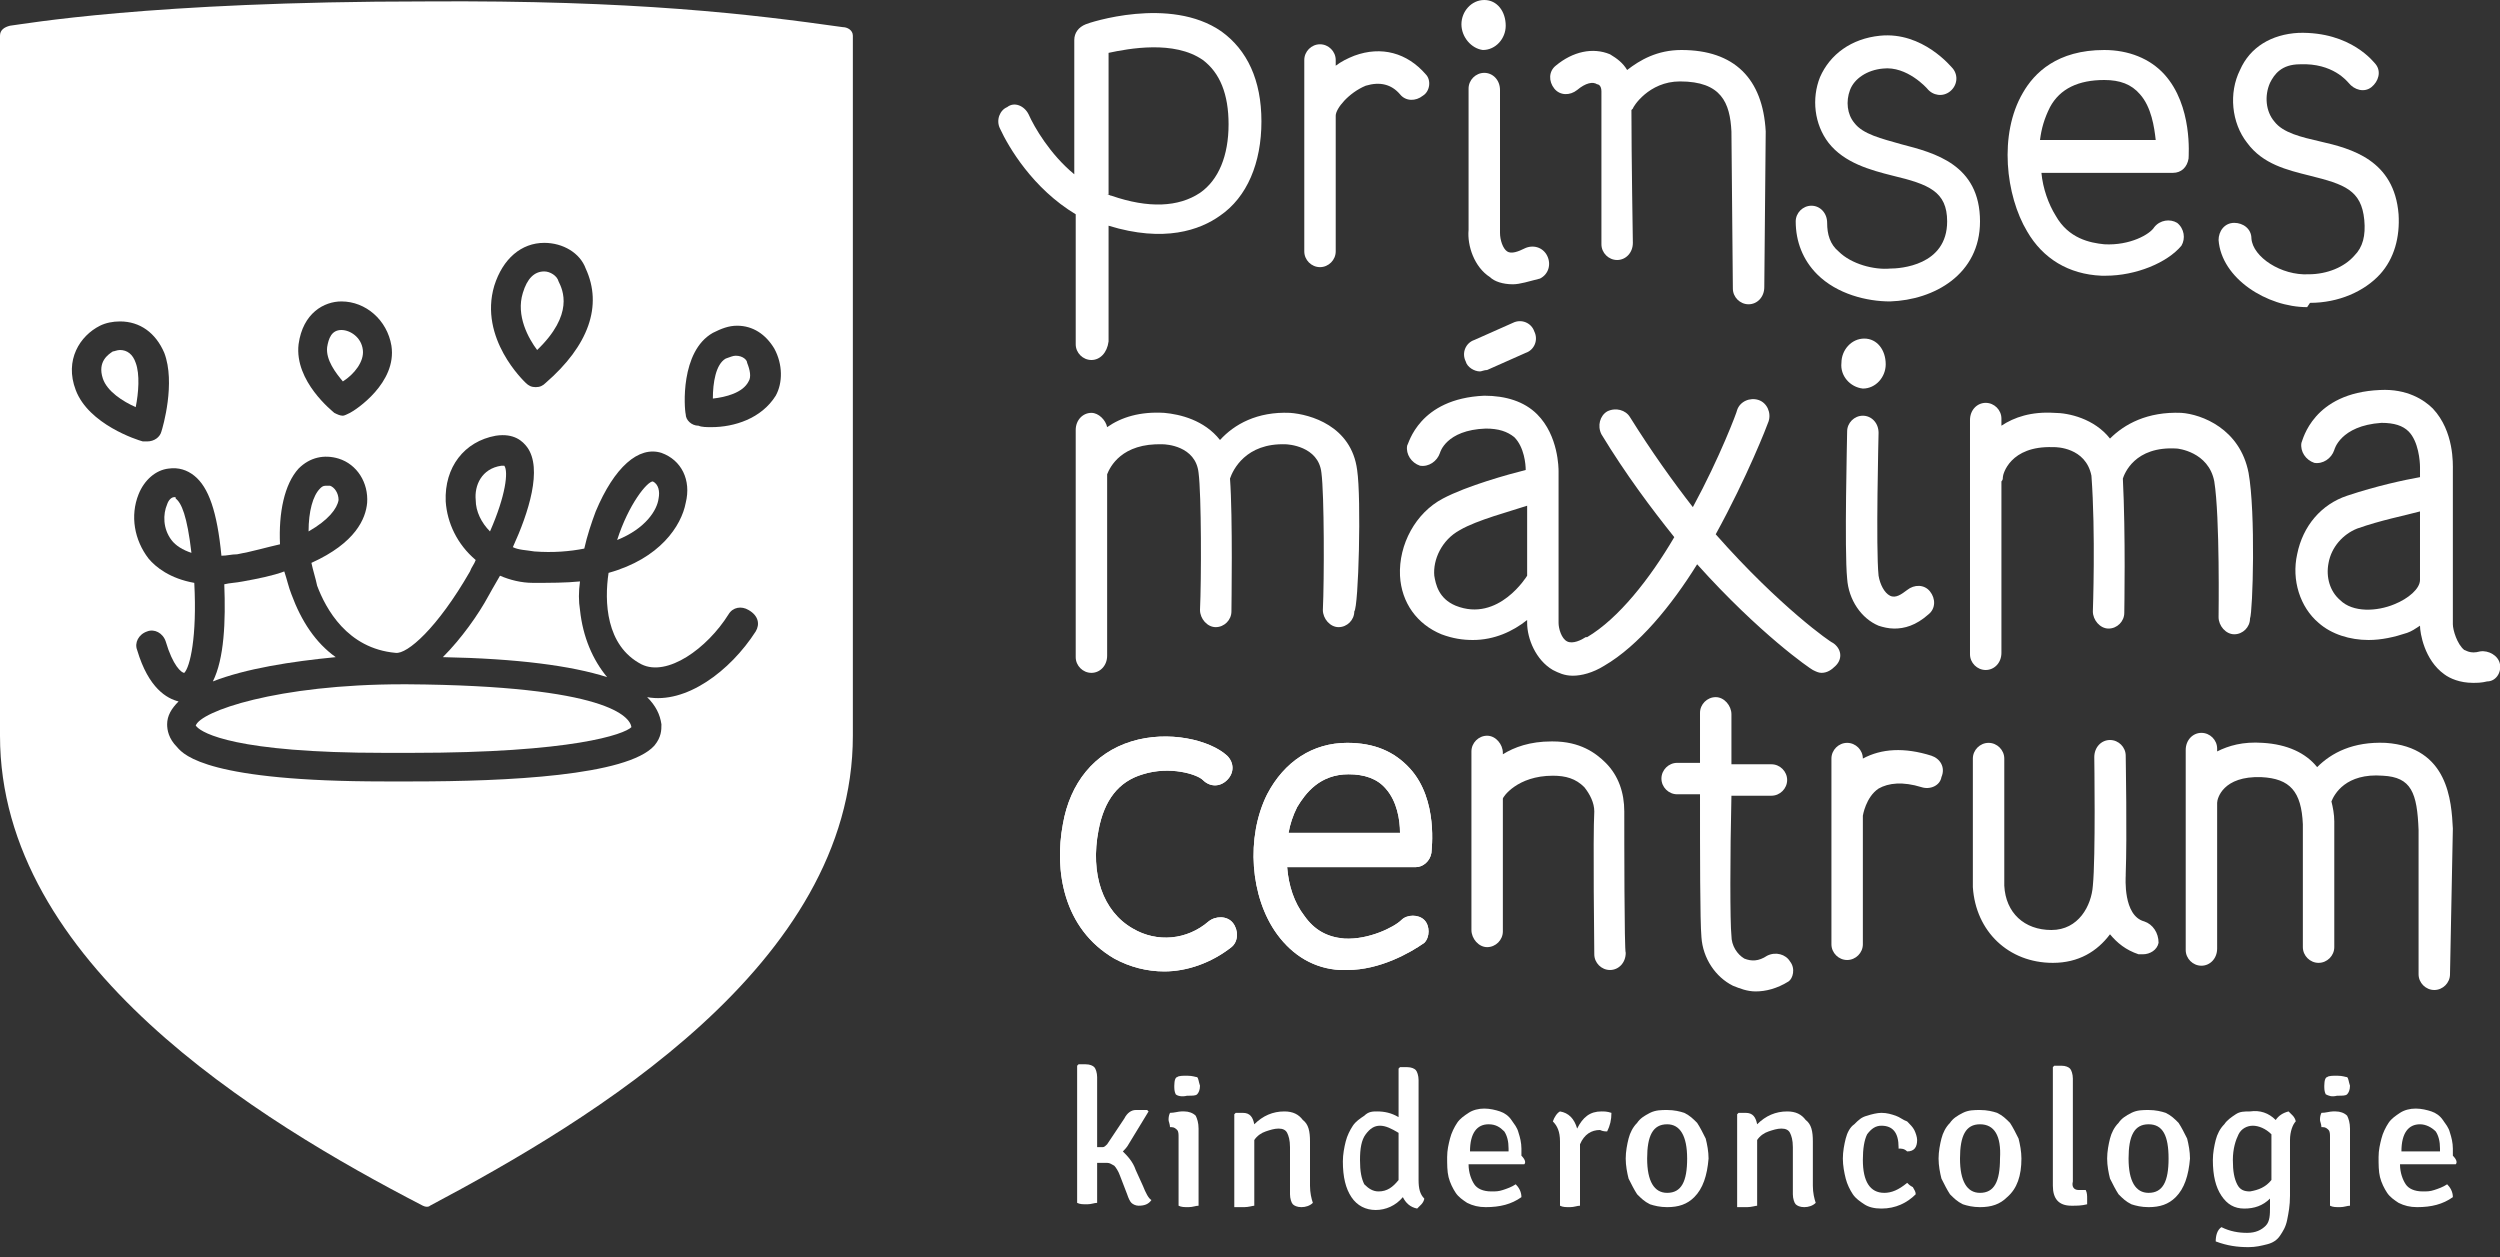 <?xml version="1.0" encoding="utf-8"?>
<!-- Generator: Adobe Illustrator 27.2.0, SVG Export Plug-In . SVG Version: 6.00 Build 0)  -->
<svg version="1.1" xmlns="http://www.w3.org/2000/svg" xmlns:xlink="http://www.w3.org/1999/xlink" x="0px" y="0px"
	 viewBox="0 0 175 88" style="enable-background:new 0 0 175 88;" xml:space="preserve">
<rect x="0" y="0" width="175" height="88" fill="#333333" stroke="none"/>
<style type="text/css">
	.st0{fill:#FFFFFF;}
</style>
<g id="Layer_1">
	<g id="schild">
	</g>
	<g id="NL">
		<g>
			<g>
				<path class="st0" d="M12.2,34.8C12.2,34.8,12.1,34.8,12.2,34.8c-0.2,0-0.4,0.2-0.5,0.5C11.4,36,11.4,37,12,37.8
					c0.3,0.4,0.8,0.7,1.4,0.9c-0.3-2.6-0.7-3.5-1.1-3.8C12.3,34.8,12.3,34.8,12.2,34.8z"/>
				<path class="st0" d="M35.3,32.6C35.3,32.6,35.3,32.6,35.3,32.6c-0.1,0-0.1,0-0.2,0c-1.4,0.2-1.9,1.4-1.8,2.4
					c0,0.8,0.4,1.6,1,2.2C35.4,34.7,35.6,33,35.3,32.6z"/>
				<path class="st0" d="M8.4,24.5c-0.2,0-0.4,0.1-0.5,0.1c-0.3,0.2-1.1,0.7-0.7,1.9c0.3,0.9,1.4,1.6,2.3,2c0.2-1,0.3-2.3,0-3.1
					C9.3,24.8,8.9,24.5,8.4,24.5z"/>
				<path class="st0" d="M25.4,24.5c-0.1-0.9-0.9-1.4-1.5-1.4c-0.7,0-0.9,0.6-1,1.2c-0.1,0.9,0.6,1.8,1.1,2.4
					C24.8,26.2,25.5,25.3,25.4,24.5z"/>
				<path class="st0" d="M46.1,34.9c0.1-0.5,0-1-0.4-1.2c-0.4,0-1.7,1.6-2.5,4.1C45.2,37,46,35.7,46.1,34.9z"/>
				<path class="st0" d="M40.6,42.7c-0.1-0.6-0.1-1.3,0-2c-1,0.1-2.1,0.1-3.3,0.1c-0.8,0-1.6-0.2-2.3-0.5c-0.4,0.7-0.7,1.2-0.8,1.4
					c-0.7,1.3-1.9,3-3.2,4.3c5.2,0.1,9,0.6,11.5,1.4C41.5,46.2,40.8,44.6,40.6,42.7z"/>
				<path class="st0" d="M20.4,41.6c-0.2-0.5-0.3-1-0.5-1.6c-0.8,0.3-1.8,0.5-2.9,0.7c-0.5,0.1-0.9,0.1-1.3,0.2
					c0.1,2.6,0,5.2-0.8,6.8c2.3-0.9,5.5-1.4,8.6-1.7C22.1,45,21.1,43.5,20.4,41.6z"/>
				<path class="st0" d="M39.1,19.7C39,19.3,38.5,19,38.1,19c-0.7,0-1.2,0.5-1.5,1.5c-0.5,1.6,0.4,3.2,1,4
					C40.2,22,39.4,20.3,39.1,19.7z"/>
				<path class="st0" d="M23.7,35c0-0.5-0.3-0.9-0.6-1C23,34,22.9,34,22.8,34c-0.2,0-0.3,0.1-0.4,0.2c-0.5,0.5-0.8,1.6-0.8,3
					C23,36.4,23.6,35.6,23.7,35z"/>
				<path class="st0" d="M59.7,2.5c0-0.4-0.4-0.6-0.7-0.6C52.6,1,44.5,0,29.8,0.1C10.4,0.1,1.6,1.7,0.7,1.8C0.3,1.9,0,2.1,0,2.5
					c0,4.7,0,34.3,0,49c0,15.9,18,26.9,29.6,32.9c0.2,0.1,0.4,0.1,0.5,0c11.3-6,29.6-16.9,29.6-32.9C59.7,51.5,59.7,19.9,59.7,2.5z
					 M34.6,20c0.6-1.9,1.9-3,3.5-3c1.3,0,2.5,0.7,2.9,1.8c1.2,2.6,0.2,5.4-2.8,8c-0.2,0.2-0.4,0.3-0.7,0.3c-0.3,0-0.5-0.1-0.7-0.3
					C36.7,26.7,33.5,23.7,34.6,20z M20.9,24.1c0.3-2.2,1.8-3,3-3c1.7,0,3.2,1.3,3.5,3.1c0.4,2.6-2.5,4.5-2.9,4.7
					c-0.2,0.1-0.4,0.2-0.5,0.2c-0.2,0-0.4-0.1-0.6-0.2C23.3,28.8,20.6,26.7,20.9,24.1z M5.3,27.3c-0.8-2.1,0.3-3.8,1.7-4.5
					c0.4-0.2,0.9-0.3,1.4-0.3c1.4,0,2.5,0.8,3.1,2.2c0.8,2.1-0.1,5.2-0.2,5.5c-0.1,0.4-0.5,0.7-1,0.7c-0.1,0-0.2,0-0.3,0
					C9.6,30.8,6.2,29.7,5.3,27.3z M52.9,44.2c-1.8,2.8-4.9,5.1-7.6,4.6c0.6,0.6,0.9,1.2,1,1.9c0,0.4,0,0.9-0.5,1.5
					c-1.9,2.1-10.3,2.5-16.9,2.5c-0.5,0-0.8,0-1,0l-0.2,0l-0.8,0c-12.2,0-14-1.8-14.5-2.4c-0.6-0.6-0.7-1.2-0.7-1.6
					c0-0.6,0.3-1.1,0.8-1.6c-0.8-0.2-2.1-0.9-2.9-3.6c-0.2-0.5,0.1-1.1,0.7-1.3c0.5-0.2,1.1,0.1,1.3,0.7c0.5,1.7,1.1,2.2,1.3,2.2
					c0.4-0.4,0.9-2.5,0.7-6.3c-1.7-0.3-2.7-1.1-3.2-1.7c-1-1.3-1.3-3-0.7-4.5c0.4-1,1.2-1.7,2.1-1.8c0.7-0.1,1.3,0.1,1.8,0.5
					c1,0.8,1.6,2.5,1.9,5.6c0.4,0,0.7-0.1,1.1-0.1c1.1-0.2,2.1-0.5,3-0.7c-0.1-2.2,0.3-4.2,1.3-5.3c0.8-0.8,1.8-1,2.8-0.7
					c1.3,0.4,2.1,1.7,2,3.1c-0.1,1.1-0.8,2.8-3.9,4.2c0.1,0.5,0.3,1.1,0.4,1.6c0.6,1.6,2.1,4.4,5.5,4.7c0.8,0.1,2.9-1.7,5.2-5.7
					c0.1-0.3,0.3-0.5,0.4-0.8c-1.3-1.1-2-2.6-2.1-4.1c-0.1-2.4,1.3-4.2,3.5-4.6c1.3-0.2,1.9,0.4,2.2,0.8c1.1,1.5,0.1,4.6-1,7
					c0.4,0.2,0.9,0.2,1.5,0.3c1.3,0.1,2.5,0,3.5-0.2c0.2-0.9,0.5-1.8,0.8-2.6c1.3-3.1,3-4.6,4.6-4.1c1.4,0.5,2.1,1.9,1.7,3.5
					c-0.3,1.6-1.8,3.9-5.4,4.9c-0.3,2-0.2,5.1,2.3,6.4c1.8,0.9,4.6-1.1,6.1-3.5c0.3-0.5,0.9-0.6,1.4-0.3
					C53.1,43.1,53.2,43.7,52.9,44.2z M54.3,27.7c-1,1.6-2.9,2.2-4.5,2.2c-0.3,0-0.7,0-0.9-0.1C48.4,29.8,48,29.4,48,29
					c-0.1-0.4-0.4-4.4,1.9-5.7c0.6-0.3,1.1-0.5,1.7-0.5c1.1,0,2,0.6,2.6,1.6C54.8,25.5,54.8,26.8,54.3,27.7z"/>
				<path class="st0" d="M51.5,24.9c-0.2,0-0.4,0.1-0.7,0.2c-0.7,0.4-0.9,1.7-0.9,2.8c0.9-0.1,2.1-0.4,2.5-1.2
					c0.2-0.3,0.1-0.8-0.1-1.3C52.3,25.2,52,24.9,51.5,24.9z"/>
				<path class="st0" d="M28.5,47.9l-0.3,0c-8.8,0-14.2,1.9-14.5,2.9c0,0,0,0,0.1,0.1c0.4,0.4,2.6,1.8,13.1,1.8l0.8,0l0.2,0
					c0.1,0,0.5,0,0.9,0c11.3,0,14.9-1.3,15.4-1.8C44.1,50.2,42.6,48,28.5,47.9z"/>
			</g>
			<g>
				<path class="st0" d="M157.4,33.1c-0.6-3.1-3.3-4.1-4.7-4.2c-2.4-0.1-4,0.8-5,1.8c-1.1-1.4-2.9-1.8-3.9-1.8c0,0,0,0,0,0
					c-1.6-0.1-2.8,0.3-3.7,0.9l0-0.5c0-0.6-0.5-1.1-1.1-1.1c0,0,0,0,0,0c-0.6,0-1.1,0.5-1.1,1.2l0,16.4c0,0.6,0.5,1.1,1.1,1.1
					c0,0,0,0,0,0c0.6,0,1.1-0.5,1.1-1.2l0-12c0.1-0.1,0.1-0.2,0.1-0.3c0-0.2,0.5-2.2,3.5-2.1c0,0,0,0,0.1,0c0.1,0,2.2,0,2.6,2
					c0.3,4,0.1,9.5,0.1,9.5c0,0.6,0.5,1.2,1.1,1.2c0,0,0,0,0,0c0.6,0,1.1-0.5,1.1-1.1c0-0.2,0.1-5.4-0.1-9.4
					c0.1-0.3,0.8-2.3,3.8-2.1c0,0,2.2,0.2,2.6,2.3c0.4,2.5,0.3,9.4,0.3,9.5c0,0.6,0.5,1.2,1.1,1.2c0,0,0,0,0,0
					c0.6,0,1.1-0.5,1.1-1.1C157.7,42.8,157.9,35.9,157.4,33.1z"/>
				<path class="st0" d="M128.3,45c-0.1,0-3.7-2.5-8.2-7.6c2.2-4,3.6-7.6,3.7-7.9c0.2-0.6-0.1-1.3-0.7-1.5c-0.6-0.2-1.3,0.1-1.5,0.7
					c0,0.1-1.2,3.3-3.1,6.8c-1.4-1.8-2.9-3.9-4.4-6.3c-0.3-0.5-1-0.7-1.6-0.4c-0.5,0.3-0.7,1-0.4,1.6c1.7,2.8,3.5,5.2,5.1,7.2
					c-1.7,2.9-3.9,5.7-6.1,7c0,0,0,0-0.1,0c-0.3,0.2-0.9,0.5-1.3,0.3c-0.4-0.2-0.6-0.9-0.6-1.3c0,0,0-0.1,0-0.1c0-0.5,0-6.5,0-10.5
					c0-0.2,0-2.5-1.5-4c-0.9-0.9-2.2-1.3-3.7-1.3c-4.6,0.2-5.3,3.4-5.4,3.5c-0.1,0.6,0.3,1.2,0.9,1.4c0.6,0.1,1.2-0.3,1.4-0.9
					c0,0,0.4-1.6,3.2-1.7c0.9,0,1.5,0.2,2,0.6c0.7,0.7,0.8,1.9,0.8,2.3c-1.2,0.3-4.1,1.1-5.8,2c-1.9,1-3.1,3.2-3,5.4
					c0.1,1.9,1.2,3.4,2.9,4.1c0.8,0.3,1.5,0.4,2.2,0.4c1.5,0,2.8-0.6,3.8-1.4c0,0.1,0,0.1,0,0.2c0,1.1,0.6,2.6,1.8,3.3
					c0.4,0.2,0.8,0.4,1.4,0.4c0.6,0,1.4-0.2,2.2-0.7c2.4-1.4,4.7-4.2,6.5-7.1c4.4,4.9,7.9,7.3,8.1,7.4c0.2,0.1,0.4,0.2,0.6,0.2
					c0.4,0,0.7-0.2,1-0.5C129,46.1,128.9,45.4,128.3,45z M101.9,42.4c-1.2-0.5-1.4-1.5-1.5-2.1c-0.1-1.1,0.5-2.5,1.8-3.2
					c1.2-0.7,3.5-1.3,4.7-1.7c0,1.5,0,3.2,0,4.8c0,0,0,0,0,0.1C106.9,40.3,104.9,43.6,101.9,42.4z"/>
				<path class="st0" d="M103.6,26c-0.4,0-0.9-0.3-1-0.7c-0.3-0.6,0-1.3,0.6-1.5l2.7-1.2c0.6-0.3,1.3,0,1.5,0.6
					c0.3,0.6,0,1.3-0.6,1.5l-2.7,1.2C103.9,25.9,103.7,26,103.6,26z"/>
				<path class="st0" d="M95,32.9c-0.4-3.1-3.3-3.9-4.7-4c-2.3-0.1-3.9,0.8-4.9,1.9c-1.1-1.4-2.8-1.8-3.9-1.9c-1.7-0.1-3,0.3-4,1
					c-0.1-0.5-0.6-1-1.1-1c0,0,0,0,0,0c-0.6,0-1.1,0.5-1.1,1.2l0,15.9c0,0.6,0.5,1.1,1.1,1.1c0,0,0,0,0,0c0.6,0,1.1-0.5,1.1-1.2
					l0-12.7c0.2-0.5,1-2.2,3.9-2.1c0.2,0,2.3,0.1,2.5,2c0.2,1.5,0.2,7.5,0.1,9.6c0,0.6,0.5,1.2,1.1,1.2c0,0,0,0,0,0
					c0.6,0,1.1-0.5,1.1-1.1c0-0.3,0.1-6.6-0.1-9.3c0.2-0.6,1.1-2.5,3.9-2.4c0.1,0,2.3,0.1,2.5,2c0.2,1.5,0.2,7.5,0.1,9.6
					c0,0.6,0.5,1.2,1.1,1.2c0,0,0,0,0,0c0.6,0,1.1-0.5,1.1-1.1C95.1,42.5,95.3,34.9,95,32.9z"/>
				<path class="st0" d="M175,46.5c-0.1-0.6-0.8-1-1.4-0.9c-0.7,0.2-1-0.1-1.1-0.1c-0.5-0.4-0.8-1.4-0.8-1.8V32.9
					c0-0.4,0.1-2.7-1.4-4.3c-0.6-0.6-1.8-1.4-3.7-1.3c-4.7,0.2-5.4,3.5-5.5,3.7c-0.1,0.6,0.3,1.2,0.9,1.4c0.6,0.1,1.2-0.3,1.4-0.9
					c0,0,0.4-1.7,3.3-1.9c0.9,0,1.5,0.2,1.9,0.6c0.7,0.7,0.8,2.1,0.8,2.5c0,0,0,0.1,0,0.1v0.6c-1.1,0.2-3,0.6-5.1,1.3
					c-1.8,0.6-3.1,2.1-3.5,4.1c-0.4,1.8,0.2,3.7,1.5,4.8c0.9,0.8,2.2,1.2,3.5,1.2c0.9,0,1.8-0.2,2.7-0.5c0.3-0.1,0.6-0.3,0.9-0.5
					c0,0.5,0.3,2.4,1.7,3.4c0.4,0.3,1.1,0.6,2,0.6c0.3,0,0.6,0,1-0.1C174.7,47.7,175.1,47.1,175,46.5z M167.6,42.3
					c-1.2,0.5-2.9,0.6-3.8-0.3c-0.7-0.6-1-1.6-0.8-2.6c0.2-1.1,1-2,2-2.4c1.7-0.6,3.3-0.9,4.4-1.2v4.7c0,0,0,0,0,0.1
					C169.4,41.2,168.6,41.9,167.6,42.3z"/>
				<g>
					<g>
						<path class="st0" d="M132.6,44c-0.4,0-0.8-0.1-1.1-0.2c-1.2-0.5-2.1-1.8-2.2-3.3c-0.2-2,0-9.9,0-10.3c0-0.6,0.5-1.1,1.1-1.1
							c0,0,0,0,0,0c0.6,0,1.1,0.5,1.1,1.2c0,0.1-0.2,8.1,0,10c0.1,0.6,0.4,1.2,0.8,1.4c0.4,0.2,0.8-0.1,1.2-0.4
							c0.5-0.4,1.2-0.4,1.6,0.1c0.4,0.5,0.4,1.2-0.1,1.6C134.1,43.8,133.3,44,132.6,44z"/>
					</g>
					<path class="st0" d="M128.9,25.4c0-0.9,0.7-1.7,1.6-1.7c0.9,0,1.5,0.8,1.5,1.8c0,0.9-0.7,1.7-1.6,1.7
						C129.5,27.1,128.8,26.3,128.9,25.4"/>
				</g>
			</g>
			<g>
				<path class="st0" d="M76.4,25.2c-0.6,0-1.1-0.5-1.1-1.1V15c-3-1.8-4.7-4.7-5.3-6c-0.3-0.6,0-1.3,0.5-1.5C71,7.1,71.7,7.4,72,8
					c0.4,0.9,1.5,2.8,3.2,4.2V2.8c0-0.5,0.3-0.9,0.8-1.1c0.2-0.1,5.9-2,9.5,0.5c1.8,1.3,2.8,3.4,2.8,6.3c0,2.9-1,5.3-2.9,6.6
					c-1.4,1-3.9,1.9-7.8,0.7v8.1C77.5,24.7,77,25.2,76.4,25.2z M77.5,13.6c0.1,0,0.2,0.1,0.3,0.1c2.6,0.9,4.7,0.8,6.2-0.2
					c1.3-0.9,2-2.6,2-4.8c0-2.1-0.6-3.6-1.8-4.5c-2-1.4-5.2-0.8-6.6-0.5V13.6z"/>
				<path class="st0" d="M123.6,9.2c-0.2-3.7-2.2-5.7-5.9-5.7c-1.7,0-2.9,0.7-3.8,1.4c-0.3-0.5-0.7-0.8-1.2-1.1
					c-1.2-0.5-2.6-0.2-3.8,0.8c-0.5,0.4-0.5,1.1-0.1,1.6c0.4,0.5,1.1,0.5,1.6,0.1c0.6-0.5,1.1-0.6,1.4-0.4c0.1,0,0.3,0.1,0.3,0.5
					c0,2.2,0,10.3,0,10.7c0,0.6,0.5,1.1,1.1,1.1c0,0,0,0,0,0c0.6,0,1.1-0.5,1.1-1.2c0-0.1-0.1-6.1-0.1-9.3c0,0,0.1-0.1,0.1-0.1
					c0-0.1,1.1-1.9,3.3-1.9c2.9,0,3.5,1.5,3.6,3.5l0.1,11c0,0.6,0.5,1.1,1.1,1.1c0,0,0,0,0,0c0.6,0,1.1-0.5,1.1-1.2L123.6,9.2z"/>
				<path class="st0" d="M99.8,5.2c-1.3-1.5-3.1-2-5-1.3c-0.5,0.2-0.9,0.4-1.3,0.7V4.2c0-0.6-0.5-1.1-1.1-1.1s-1.1,0.5-1.1,1.1v13.4
					c0,0.6,0.5,1.1,1.1,1.1s1.1-0.5,1.1-1.1V8.3c0-0.1,0-0.2,0-0.2c0-0.5,0.9-1.6,2.1-2.1c1-0.3,1.8-0.1,2.4,0.6
					c0.4,0.5,1.1,0.5,1.6,0.1C100.1,6.4,100.2,5.6,99.8,5.2z"/>
				<path class="st0" d="M105.9,19.9c-0.7,0-1.3-0.2-1.6-0.5c-1.1-0.7-1.6-2.2-1.5-3.3c0-1,0-7.8,0-9.9c0-0.6,0.5-1.1,1.1-1.1
					c0,0,0,0,0,0c0.6,0,1.1,0.5,1.1,1.2c0,3.6,0,9.4,0,9.8c0,0,0,0.1,0,0.2c0,0.5,0.2,1.1,0.5,1.3c0.3,0.2,0.8,0,1.2-0.2
					c0.6-0.3,1.3-0.1,1.6,0.5c0.3,0.6,0.1,1.3-0.5,1.6C107,19.7,106.4,19.9,105.9,19.9z"/>
				<path class="st0" d="M102.3,1.7c0-0.9,0.7-1.7,1.6-1.7c0.9,0,1.5,0.8,1.5,1.8c0,0.9-0.7,1.7-1.6,1.7
					C103,3.4,102.3,2.6,102.3,1.7"/>
				<path class="st0" d="M132.3,21.1c-1.6,0-3.7-0.5-5.1-1.9c-1-1-1.5-2.3-1.5-3.7c0-0.6,0.5-1.1,1.1-1.1c0,0,0,0,0,0
					c0.6,0,1.1,0.5,1.1,1.2c0,0.8,0.2,1.5,0.8,2c0.9,0.9,2.5,1.3,3.6,1.2c0.7,0,4-0.2,4-3.3c0-2.1-1.3-2.6-3.8-3.2
					c-1.6-0.4-3.4-0.9-4.5-2.3c-1-1.3-1.2-3.1-0.6-4.6c0.7-1.6,2.2-2.7,4.2-2.9c3-0.3,5,2.2,5.1,2.3c0.4,0.5,0.3,1.2-0.2,1.6
					c-0.5,0.4-1.2,0.3-1.6-0.2c0,0-1.4-1.6-3.1-1.4c-1.1,0.1-2,0.7-2.3,1.5c-0.3,0.8-0.2,1.7,0.3,2.3c0.6,0.8,1.9,1.1,3.3,1.5
					c2.3,0.6,5.5,1.4,5.5,5.4c0,3.7-3.2,5.5-6.3,5.6C132.4,21.1,132.4,21.1,132.3,21.1z"/>
				<path class="st0" d="M161.5,21.5c-2.8,0-6-2-6.2-4.7c0-0.6,0.4-1.2,1.1-1.2c0.6,0,1.2,0.4,1.2,1.1c0.1,1.3,2.1,2.6,4,2.5
					c1.3,0,2.5-0.5,3.2-1.3c0.6-0.6,0.8-1.4,0.7-2.5c-0.2-2.1-1.4-2.5-3.8-3.1c-1.6-0.4-3.3-0.8-4.4-2.3c-1.1-1.4-1.3-3.5-0.5-5.1
					c0.7-1.6,2.2-2.5,4.1-2.6c3.7-0.1,5.3,2.1,5.4,2.2c0.4,0.5,0.2,1.2-0.3,1.6c-0.5,0.4-1.2,0.2-1.6-0.3c-0.1-0.1-1.1-1.4-3.4-1.3
					c-1.3,0-1.8,0.7-2.1,1.3c-0.4,0.9-0.3,2,0.3,2.7c0.6,0.8,1.9,1.1,3.2,1.4c2.2,0.5,5.2,1.3,5.5,5.1c0.1,1.6-0.3,3.1-1.3,4.2
					c-1.1,1.2-2.9,2-4.9,2C161.5,21.5,161.5,21.5,161.5,21.5z"/>
				<path class="st0" d="M147.4,19.3c-0.1,0-0.2,0-0.3,0c-2.3-0.1-4.1-1.2-5.2-3.1c-1.5-2.5-2-6.8-0.3-9.7c0.8-1.4,2.4-3,5.7-3
					c0,0,0,0,0,0c1.7,0,3.2,0.6,4.2,1.7c2,2.2,1.7,5.7,1.7,5.9c-0.1,0.6-0.5,1-1.1,1h-9.2c0.1,1.1,0.5,2.2,1,3
					c0.9,1.6,2.4,1.9,3.4,2c1.8,0.1,3.2-0.7,3.5-1.2c0.4-0.5,1.1-0.6,1.6-0.3c0.5,0.4,0.6,1.1,0.3,1.6
					C151.7,18.4,149.5,19.3,147.4,19.3z M142.8,9.8h8.1c-0.1-0.9-0.3-2.3-1.1-3.2c-0.6-0.7-1.4-1-2.5-1c0,0,0,0,0,0
					c-1.8,0-3.1,0.6-3.8,1.9C143.1,8.3,142.9,9,142.8,9.8z"/>
			</g>
			<g>
				<path class="st0" d="M94.3,67.9c-0.2,0-0.3,0-0.5,0c-1.8-0.1-3.3-1-4.4-2.5c-1.9-2.6-2.2-6.8-0.7-9.8c1.2-2.3,3.2-3.6,5.6-3.6
					c1.9,0,3.3,0.6,4.4,1.8c2,2.2,1.5,5.7,1.5,5.9c-0.1,0.6-0.6,1-1.1,1h-9c0.1,1.3,0.5,2.5,1.2,3.4c0.7,1,1.6,1.5,2.8,1.6
					c1.7,0.1,3.5-0.8,4-1.3c0.4-0.4,1.2-0.4,1.6,0c0.4,0.4,0.4,1.2,0,1.6C98.7,66.7,96.6,67.9,94.3,67.9z M90.2,58.3H98
					c0-0.9-0.2-2.2-1-3.1c-0.6-0.7-1.5-1-2.6-1c-2,0-3,1.3-3.6,2.3C90.5,57.1,90.3,57.7,90.2,58.3z"/>
				<path class="st0" d="M81.5,68c-1.2,0-2.4-0.3-3.5-0.9c-3.6-2.1-4.2-6.2-3.6-9.4c0.5-2.9,2.2-5,4.8-5.8c2.6-0.8,5.5-0.1,6.7,1
					c0.5,0.5,0.5,1.2,0,1.7c-0.5,0.5-1.2,0.5-1.7,0c-0.4-0.4-2.3-1-4.2-0.4c-1.7,0.5-2.7,1.8-3.1,3.9c-0.6,3.1,0.3,5.7,2.4,6.9
					c1.7,1,3.8,0.8,5.3-0.5c0.5-0.4,1.3-0.4,1.7,0.1c0.4,0.5,0.4,1.3-0.1,1.7C84.8,67.4,83.1,68,81.5,68z"/>
				<path class="st0" d="M125.3,67.3c-0.3-0.5-1-0.7-1.6-0.4c-0.6,0.4-1.1,0.4-1.6,0.2c-0.5-0.3-0.9-0.9-0.9-1.6
					c-0.1-0.9-0.1-5.6,0-9.8h2.8c0.6,0,1.1-0.5,1.1-1.1s-0.5-1.1-1.1-1.1h-2.8c0-1.4,0-2.6,0-3.5c0-0.6-0.5-1.2-1.1-1.2c0,0,0,0,0,0
					c-0.6,0-1.1,0.5-1.1,1.1c0,0.2,0,1.6,0,3.5h-1.6c-0.6,0-1.1,0.5-1.1,1.1s0.5,1.1,1.1,1.1h1.6c0,4.1,0,8.9,0.1,10
					c0.1,1.5,1,2.8,2.2,3.4c0.5,0.2,1,0.4,1.6,0.4c0.7,0,1.5-0.2,2.3-0.7C125.5,68.5,125.7,67.8,125.3,67.3z"/>
				<path class="st0" d="M150.1,64.5c-1.5-0.4-1.3-3.1-1.3-3.2c0,0,0-0.1,0-0.1c0.1-2.7,0-8,0-8.3c0-0.6-0.5-1.1-1.1-1.1
					c0,0,0,0,0,0c-0.6,0-1.1,0.5-1.1,1.2c0,0.1,0.1,7-0.1,9c-0.1,1.4-1,3.1-2.9,3.1c-1.9,0-3.2-1.2-3.3-3.1v-8.9
					c0-0.6-0.5-1.1-1.1-1.1s-1.1,0.5-1.1,1.1V62c0,0,0,0,0,0.1c0.2,3.1,2.5,5.3,5.6,5.3c1.8,0,3.1-0.8,4-2c0.5,0.6,1.1,1.1,2,1.4
					c0.1,0,0.2,0,0.3,0c0.5,0,1-0.3,1.1-0.8C151.1,65.3,150.7,64.7,150.1,64.5z"/>
				<path class="st0" d="M171.7,58c-0.1-1.9-0.3-5.7-4.7-6c-2.3-0.1-3.8,0.7-4.8,1.7c-0.8-1-2.1-1.6-3.8-1.7
					c-1.4-0.1-2.4,0.2-3.2,0.6l0-0.2c0-0.6-0.5-1.1-1.1-1.1c0,0,0,0,0,0c-0.6,0-1.1,0.5-1.1,1.2l0,14c0,0.6,0.5,1.1,1.1,1.1
					c0,0,0,0,0,0c0.6,0,1.1-0.5,1.1-1.2l0-10.2c0-0.3,0.4-1.9,3.1-1.8c2,0.1,2.8,1,2.9,3.3v8.6c0,0.6,0.5,1.1,1.1,1.1
					s1.1-0.5,1.1-1.1v-8.7c0,0,0,0,0-0.1c0-0.5-0.1-1-0.2-1.4c0.2-0.5,1-2,3.6-1.8c2,0.1,2.4,1.2,2.5,3.8v10.1
					c0,0.6,0.5,1.1,1.1,1.1s1.1-0.5,1.1-1.1L171.7,58C171.7,58,171.7,58,171.7,58z"/>
				<path class="st0" d="M94.3,67.9c-0.2,0-0.3,0-0.5,0c-1.8-0.1-3.3-1-4.4-2.5c-1.9-2.6-2.2-6.8-0.7-9.8c1.2-2.3,3.2-3.6,5.6-3.6
					c1.9,0,3.3,0.6,4.4,1.8c2,2.2,1.5,5.7,1.5,5.9c-0.1,0.6-0.6,1-1.1,1h-9c0.1,1.3,0.5,2.5,1.2,3.4c0.7,1,1.6,1.5,2.8,1.6
					c1.7,0.1,3.5-0.8,4-1.3c0.4-0.4,1.2-0.4,1.6,0c0.4,0.4,0.4,1.2,0,1.6C98.7,66.7,96.6,67.9,94.3,67.9z M90.2,58.3H98
					c0-0.9-0.2-2.2-1-3.1c-0.6-0.7-1.5-1-2.6-1c-2,0-3,1.3-3.6,2.3C90.5,57.1,90.3,57.7,90.2,58.3z"/>
				<path class="st0" d="M135.2,52.9c-1.9-0.6-3.5-0.5-4.8,0.2v0c0-0.6-0.5-1.1-1.1-1.1c-0.6,0-1.1,0.5-1.1,1.1v13
					c0,0.6,0.5,1.1,1.1,1.1c0.6,0,1.1-0.5,1.1-1.1v-8.9c0,0,0-0.1,0-0.1c0,0,0.2-1.3,1.1-1.9c0.7-0.4,1.7-0.5,3-0.1
					c0.6,0.2,1.3-0.1,1.4-0.7C136.2,53.7,135.8,53.1,135.2,52.9z"/>
				<path class="st0" d="M113.7,56.8c0-1.3-0.4-2.5-1.3-3.4c-0.7-0.7-1.8-1.5-3.7-1.5c0,0-0.1,0-0.1,0c-1.5,0-2.6,0.4-3.4,0.9l0-0.1
					c0-0.6-0.5-1.2-1.1-1.2c0,0,0,0,0,0c-0.6,0-1.1,0.5-1.1,1.1l0,12.5c0,0.6,0.5,1.2,1.1,1.2c0,0,0,0,0,0c0.6,0,1.1-0.5,1.1-1.1
					l0-9.3c0,0,0,0,0,0c0-0.1,1-1.6,3.5-1.6c0.9,0,1.6,0.2,2.2,0.8c0.4,0.5,0.7,1.1,0.7,1.7c-0.1,1.8,0,9.6,0,10
					c0,0.6,0.5,1.1,1.1,1.1c0,0,0,0,0,0c0.6,0,1.1-0.5,1.1-1.2C113.7,66.6,113.7,58.5,113.7,56.8z"/>
				<path class="st0" d="M81.5,68c-1.2,0-2.4-0.3-3.5-0.9c-3.6-2.1-4.2-6.2-3.6-9.4c0.5-2.9,2.2-5,4.8-5.8c2.6-0.8,5.5-0.1,6.7,1
					c0.5,0.5,0.5,1.2,0,1.7c-0.5,0.5-1.2,0.5-1.7,0c-0.4-0.4-2.3-1-4.2-0.4c-1.7,0.5-2.7,1.8-3.1,3.9c-0.6,3.1,0.3,5.7,2.4,6.9
					c1.7,1,3.8,0.8,5.3-0.5c0.5-0.4,1.3-0.4,1.7,0.1c0.4,0.5,0.4,1.3-0.1,1.7C84.8,67.4,83.1,68,81.5,68z"/>
			</g>
			<g>
				<path class="st0" d="M79.5,81.9L80,83c0.2,0.5,0.4,0.9,0.6,1c-0.2,0.3-0.5,0.4-0.9,0.4c-0.2,0-0.4-0.1-0.5-0.2
					c-0.1-0.1-0.2-0.3-0.3-0.6l-0.5-1.3c-0.1-0.3-0.3-0.6-0.4-0.7c-0.2-0.1-0.3-0.2-0.5-0.2c-0.2,0-0.5,0-0.7,0v2.8
					c-0.2,0-0.4,0.1-0.7,0.1c-0.3,0-0.5,0-0.7-0.1v-9.6l0.1-0.1h0.5c0.3,0,0.5,0.1,0.6,0.2c0.1,0.1,0.2,0.4,0.2,0.7v4.9l0.4,0
					c0.1,0,0.2-0.1,0.3-0.2l1.2-1.8c0.2-0.4,0.5-0.6,0.8-0.6c0.3,0,0.6,0,0.8,0l0.1,0.1l-1.4,2.3c-0.1,0.2-0.3,0.4-0.4,0.5
					C78.9,80.9,79.3,81.3,79.5,81.9z"/>
				<path class="st0" d="M83.9,79v5.4c-0.2,0-0.4,0.1-0.7,0.1c-0.3,0-0.5,0-0.7-0.1v-4.8c0-0.2,0-0.4-0.1-0.5
					c-0.1-0.1-0.2-0.2-0.4-0.2h-0.1c0-0.2-0.1-0.4-0.1-0.5c0-0.1,0-0.3,0.1-0.5c0.3,0,0.6-0.1,0.8-0.1h0.2c0.3,0,0.6,0.1,0.8,0.3
					C83.8,78.3,83.9,78.6,83.9,79z M82.3,76.6c-0.1-0.2-0.1-0.4-0.1-0.6c0-0.4,0.1-0.6,0.2-0.6c0.1-0.1,0.4-0.1,0.7-0.1
					c0.4,0,0.6,0.1,0.7,0.1c0.1,0.1,0.1,0.3,0.2,0.6c0,0.3-0.1,0.5-0.2,0.6c-0.1,0.1-0.3,0.1-0.7,0.1C82.7,76.8,82.4,76.7,82.3,76.6
					z"/>
				<path class="st0" d="M91.7,79.9V83c0,0.5,0.1,0.9,0.2,1.2c-0.2,0.2-0.5,0.3-0.8,0.3c-0.3,0-0.5-0.1-0.6-0.2
					c-0.1-0.1-0.2-0.4-0.2-0.7v-3.3c0-0.5-0.1-0.8-0.2-1c-0.1-0.2-0.3-0.3-0.6-0.3c-0.3,0-0.6,0.1-0.9,0.2c-0.3,0.1-0.6,0.3-0.8,0.6
					v4.6c-0.1,0-0.4,0.1-0.7,0.1c-0.1,0-0.3,0-0.4,0c-0.1,0-0.2,0-0.3,0v-6.5l0.1-0.1h0.5c0.5,0,0.7,0.3,0.8,0.8
					c0.6-0.6,1.3-0.9,2.1-0.9c0.6,0,1,0.2,1.3,0.6C91.6,78.7,91.7,79.2,91.7,79.9z"/>
				<path class="st0" d="M96.4,77.8c0.5,0,1,0.1,1.5,0.4v-3.4l0.1-0.1h0.5c0.3,0,0.5,0.1,0.6,0.2c0.1,0.1,0.2,0.4,0.2,0.7v7
					c0,0.6,0.1,1,0.4,1.3c0,0.1-0.1,0.3-0.2,0.4c-0.1,0.1-0.2,0.2-0.3,0.3c-0.5-0.1-0.8-0.4-1-0.8c-0.5,0.6-1.2,0.9-1.9,0.9
					s-1.3-0.3-1.7-0.9c-0.4-0.6-0.6-1.4-0.6-2.5c0-0.5,0.1-1,0.2-1.4c0.1-0.4,0.3-0.8,0.5-1.1c0.2-0.3,0.5-0.5,0.8-0.7
					C95.8,77.8,96.1,77.8,96.4,77.8z M96.5,83.4c0.6,0,1-0.3,1.4-0.8v-3.3c-0.5-0.3-0.9-0.5-1.3-0.5c-0.4,0-0.7,0.2-1,0.6
					c-0.3,0.4-0.4,1-0.4,1.8c0,0.8,0.1,1.3,0.3,1.7C95.8,83.2,96.1,83.4,96.5,83.4z"/>
				<path class="st0" d="M106.7,81.5h-3.9c0,0.6,0.2,1.1,0.4,1.4c0.2,0.3,0.6,0.5,1.2,0.5c0.3,0,0.5,0,0.8-0.1
					c0.3-0.1,0.6-0.2,0.9-0.4c0.2,0.2,0.4,0.5,0.4,0.9c-0.7,0.5-1.5,0.7-2.5,0.7c-0.5,0-0.9-0.1-1.3-0.3c-0.3-0.2-0.6-0.4-0.8-0.7
					c-0.2-0.3-0.4-0.7-0.5-1.1c-0.1-0.4-0.1-0.9-0.1-1.4c0-0.5,0.1-0.9,0.2-1.3c0.1-0.4,0.3-0.8,0.5-1.1c0.2-0.3,0.5-0.5,0.8-0.7
					c0.3-0.2,0.7-0.3,1.1-0.3s0.8,0.1,1.1,0.2c0.3,0.1,0.6,0.3,0.8,0.6c0.2,0.3,0.4,0.5,0.5,0.9c0.1,0.3,0.2,0.7,0.2,1.1
					c0,0.2,0,0.3,0,0.5C106.8,81.2,106.8,81.4,106.7,81.5z M104.2,78.7c-0.8,0-1.3,0.6-1.3,1.9h2.7v-0.2c0-0.5-0.1-0.9-0.3-1.2
					C105,78.9,104.7,78.7,104.2,78.7z"/>
				<path class="st0" d="M108.7,78.5c0.1-0.3,0.3-0.6,0.5-0.7c0.6,0.1,1,0.5,1.2,1.2c0.4-0.8,0.9-1.2,1.7-1.2c0.2,0,0.4,0,0.7,0.1
					c0,0.5-0.1,0.9-0.3,1.3c-0.1,0-0.3,0-0.5-0.1c-0.6,0-1.1,0.3-1.4,1v4.3c-0.2,0-0.4,0.1-0.7,0.1c-0.3,0-0.5,0-0.7-0.1v-4.5
					C109.2,79.2,109,78.8,108.7,78.5z"/>
				<path class="st0" d="M118.6,83.8c-0.5,0.5-1.1,0.7-1.9,0.7c-0.5,0-0.9-0.1-1.2-0.2c-0.4-0.2-0.6-0.4-0.9-0.7
					c-0.2-0.3-0.4-0.7-0.6-1.1c-0.1-0.4-0.2-0.9-0.2-1.4c0-0.5,0.1-1,0.2-1.4c0.1-0.4,0.3-0.8,0.6-1.1c0.2-0.3,0.5-0.5,0.9-0.7
					c0.4-0.2,0.8-0.2,1.2-0.2c0.5,0,0.9,0.1,1.2,0.2c0.4,0.2,0.6,0.4,0.9,0.7c0.2,0.3,0.4,0.7,0.6,1.1c0.1,0.4,0.2,0.9,0.2,1.4
					C119.5,82.3,119.2,83.2,118.6,83.8z M116.7,78.7c-1,0-1.4,0.8-1.4,2.4c0,1.6,0.5,2.4,1.4,2.4c1,0,1.4-0.8,1.4-2.4
					C118.1,79.5,117.6,78.7,116.7,78.7z"/>
				<path class="st0" d="M126.9,79.9V83c0,0.5,0.1,0.9,0.2,1.2c-0.2,0.2-0.5,0.3-0.8,0.3c-0.3,0-0.5-0.1-0.6-0.2
					c-0.1-0.1-0.2-0.4-0.2-0.7v-3.3c0-0.5-0.1-0.8-0.2-1c-0.1-0.2-0.3-0.3-0.6-0.3c-0.3,0-0.6,0.1-0.9,0.2c-0.3,0.1-0.6,0.3-0.8,0.6
					v4.6c-0.1,0-0.4,0.1-0.7,0.1c-0.1,0-0.3,0-0.4,0c-0.1,0-0.2,0-0.3,0v-6.5l0.1-0.1h0.5c0.5,0,0.7,0.3,0.8,0.8
					c0.6-0.6,1.3-0.9,2.1-0.9c0.6,0,1,0.2,1.3,0.6C126.8,78.7,126.9,79.2,126.9,79.9z"/>
				<path class="st0" d="M132.9,80.4v-0.1c0-1-0.4-1.5-1.2-1.5c-0.4,0-0.7,0.2-1,0.6c-0.2,0.4-0.3,1-0.3,1.8c0,1.5,0.5,2.3,1.5,2.3
					c0.5,0,1-0.2,1.6-0.7c0.1,0.1,0.2,0.2,0.4,0.3c0.1,0.2,0.2,0.3,0.2,0.5c-0.6,0.6-1.4,1-2.4,1c-0.5,0-0.9-0.1-1.2-0.3
					c-0.3-0.2-0.6-0.4-0.8-0.7c-0.2-0.3-0.4-0.7-0.5-1.1c-0.1-0.4-0.2-0.9-0.2-1.4c0-0.5,0.1-1,0.2-1.4c0.1-0.4,0.3-0.8,0.6-1
					c0.3-0.3,0.5-0.5,0.9-0.6c0.3-0.1,0.7-0.2,1-0.2c0.4,0,0.7,0.1,1,0.2c0.3,0.1,0.5,0.3,0.8,0.4c0.2,0.2,0.4,0.4,0.5,0.6
					c0.1,0.2,0.2,0.5,0.2,0.7c0,0.5-0.2,0.8-0.7,0.8C133.3,80.4,133.1,80.4,132.9,80.4z"/>
				<path class="st0" d="M140.5,83.8c-0.5,0.5-1.1,0.7-1.9,0.7c-0.5,0-0.9-0.1-1.2-0.2c-0.4-0.2-0.6-0.4-0.9-0.7
					c-0.2-0.3-0.4-0.7-0.6-1.1c-0.1-0.4-0.2-0.9-0.2-1.4c0-0.5,0.1-1,0.2-1.4c0.1-0.4,0.3-0.8,0.6-1.1c0.2-0.3,0.5-0.5,0.9-0.7
					c0.4-0.2,0.8-0.2,1.2-0.2c0.5,0,0.9,0.1,1.2,0.2c0.4,0.2,0.6,0.4,0.9,0.7c0.2,0.3,0.4,0.7,0.6,1.1c0.1,0.4,0.2,0.9,0.2,1.4
					C141.5,82.3,141.2,83.2,140.5,83.8z M138.6,78.7c-1,0-1.4,0.8-1.4,2.4c0,1.6,0.5,2.4,1.4,2.4c1,0,1.4-0.8,1.4-2.4
					C140.1,79.5,139.6,78.7,138.6,78.7z"/>
				<path class="st0" d="M145.5,83.3h0.5c0.1,0.2,0.1,0.4,0.1,0.6c0,0.2,0,0.3,0,0.4c-0.4,0.1-0.7,0.1-1.1,0.1
					c-0.9,0-1.3-0.5-1.3-1.4v-8.3l0.1-0.1h0.5c0.3,0,0.5,0.1,0.6,0.2c0.1,0.1,0.2,0.4,0.2,0.7v7.2C145,83.1,145.2,83.3,145.5,83.3z"
					/>
				<path class="st0" d="M152.3,83.8c-0.5,0.5-1.1,0.7-1.9,0.7c-0.5,0-0.9-0.1-1.2-0.2c-0.4-0.2-0.6-0.4-0.9-0.7
					c-0.2-0.3-0.4-0.7-0.6-1.1c-0.1-0.4-0.2-0.9-0.2-1.4c0-0.5,0.1-1,0.2-1.4c0.1-0.4,0.3-0.8,0.6-1.1c0.2-0.3,0.5-0.5,0.9-0.7
					c0.4-0.2,0.8-0.2,1.2-0.2c0.5,0,0.9,0.1,1.2,0.2c0.4,0.2,0.6,0.4,0.9,0.7c0.2,0.3,0.4,0.7,0.6,1.1c0.1,0.4,0.2,0.9,0.2,1.4
					C153.2,82.3,152.9,83.2,152.3,83.8z M150.4,78.7c-1,0-1.4,0.8-1.4,2.4c0,1.6,0.5,2.4,1.4,2.4c1,0,1.4-0.8,1.4-2.4
					C151.8,79.5,151.4,78.7,150.4,78.7z"/>
				<path class="st0" d="M159.3,78.4c0.2-0.3,0.5-0.5,0.9-0.6c0.1,0.1,0.2,0.2,0.3,0.3c0.1,0.1,0.2,0.3,0.2,0.4
					c-0.2,0.2-0.4,0.7-0.4,1.3v3.9c0,0.7-0.1,1.2-0.2,1.7c-0.1,0.5-0.3,0.8-0.5,1.1c-0.2,0.3-0.5,0.5-0.9,0.6
					c-0.4,0.1-0.8,0.2-1.3,0.2c-0.8,0-1.5-0.1-2.3-0.4c0-0.4,0.1-0.8,0.4-1c0.6,0.3,1.2,0.4,1.8,0.4c0.6,0,1-0.2,1.3-0.5
					s0.3-0.8,0.3-1.3v-0.6c-0.5,0.5-1.1,0.7-1.8,0.7c-0.7,0-1.2-0.3-1.6-0.9c-0.4-0.6-0.6-1.4-0.6-2.5c0-0.5,0.1-1,0.2-1.4
					c0.1-0.4,0.3-0.8,0.6-1.1c0.2-0.3,0.5-0.5,0.8-0.7c0.3-0.2,0.6-0.2,1-0.2C158.2,77.7,158.8,77.9,159.3,78.4z M159,82.6v-3.2
					c-0.4-0.4-0.9-0.6-1.3-0.6c-0.4,0-0.8,0.2-1,0.6c-0.2,0.4-0.4,1-0.4,1.8c0,0.8,0.1,1.3,0.3,1.7c0.2,0.4,0.5,0.5,0.9,0.5
					C158.1,83.3,158.6,83.1,159,82.6z"/>
				<path class="st0" d="M164.5,79v5.4c-0.2,0-0.4,0.1-0.7,0.1c-0.3,0-0.5,0-0.7-0.1v-4.8c0-0.2,0-0.4-0.1-0.5
					c-0.1-0.1-0.2-0.2-0.4-0.2h-0.1c0-0.2-0.1-0.4-0.1-0.5c0-0.1,0-0.3,0.1-0.5c0.3,0,0.6-0.1,0.8-0.1h0.2c0.3,0,0.6,0.1,0.8,0.3
					C164.4,78.3,164.5,78.6,164.5,79z M162.8,76.6c-0.1-0.2-0.1-0.4-0.1-0.6c0-0.4,0.1-0.6,0.2-0.6c0.1-0.1,0.4-0.1,0.7-0.1
					c0.4,0,0.6,0.1,0.7,0.1c0.1,0.1,0.1,0.3,0.2,0.6c0,0.3-0.1,0.5-0.2,0.6c-0.1,0.1-0.3,0.1-0.7,0.1
					C163.2,76.8,163,76.7,162.8,76.6z"/>
				<path class="st0" d="M171.9,81.5h-3.9c0,0.6,0.2,1.1,0.4,1.4c0.2,0.3,0.6,0.5,1.2,0.5c0.3,0,0.5,0,0.8-0.1
					c0.3-0.1,0.6-0.2,0.9-0.4c0.2,0.2,0.4,0.5,0.4,0.9c-0.7,0.5-1.5,0.7-2.5,0.7c-0.5,0-0.9-0.1-1.3-0.3c-0.3-0.2-0.6-0.4-0.8-0.7
					c-0.2-0.3-0.4-0.7-0.5-1.1c-0.1-0.4-0.1-0.9-0.1-1.4c0-0.5,0.1-0.9,0.2-1.3c0.1-0.4,0.3-0.8,0.5-1.1s0.5-0.5,0.8-0.7
					c0.3-0.2,0.7-0.3,1.1-0.3c0.4,0,0.8,0.1,1.1,0.2c0.3,0.1,0.6,0.3,0.8,0.6c0.2,0.3,0.4,0.5,0.5,0.9c0.1,0.3,0.2,0.7,0.2,1.1
					c0,0.2,0,0.3,0,0.5C172,81.2,172,81.4,171.9,81.5z M169.4,78.7c-0.8,0-1.3,0.6-1.3,1.9h2.7v-0.2c0-0.5-0.1-0.9-0.3-1.2
					C170.2,78.9,169.8,78.7,169.4,78.7z"/>
			</g>
		</g>
	</g>
</g>
<g id="Layer_2">
</g>
<g id="Layer_3">
</g>
</svg>
